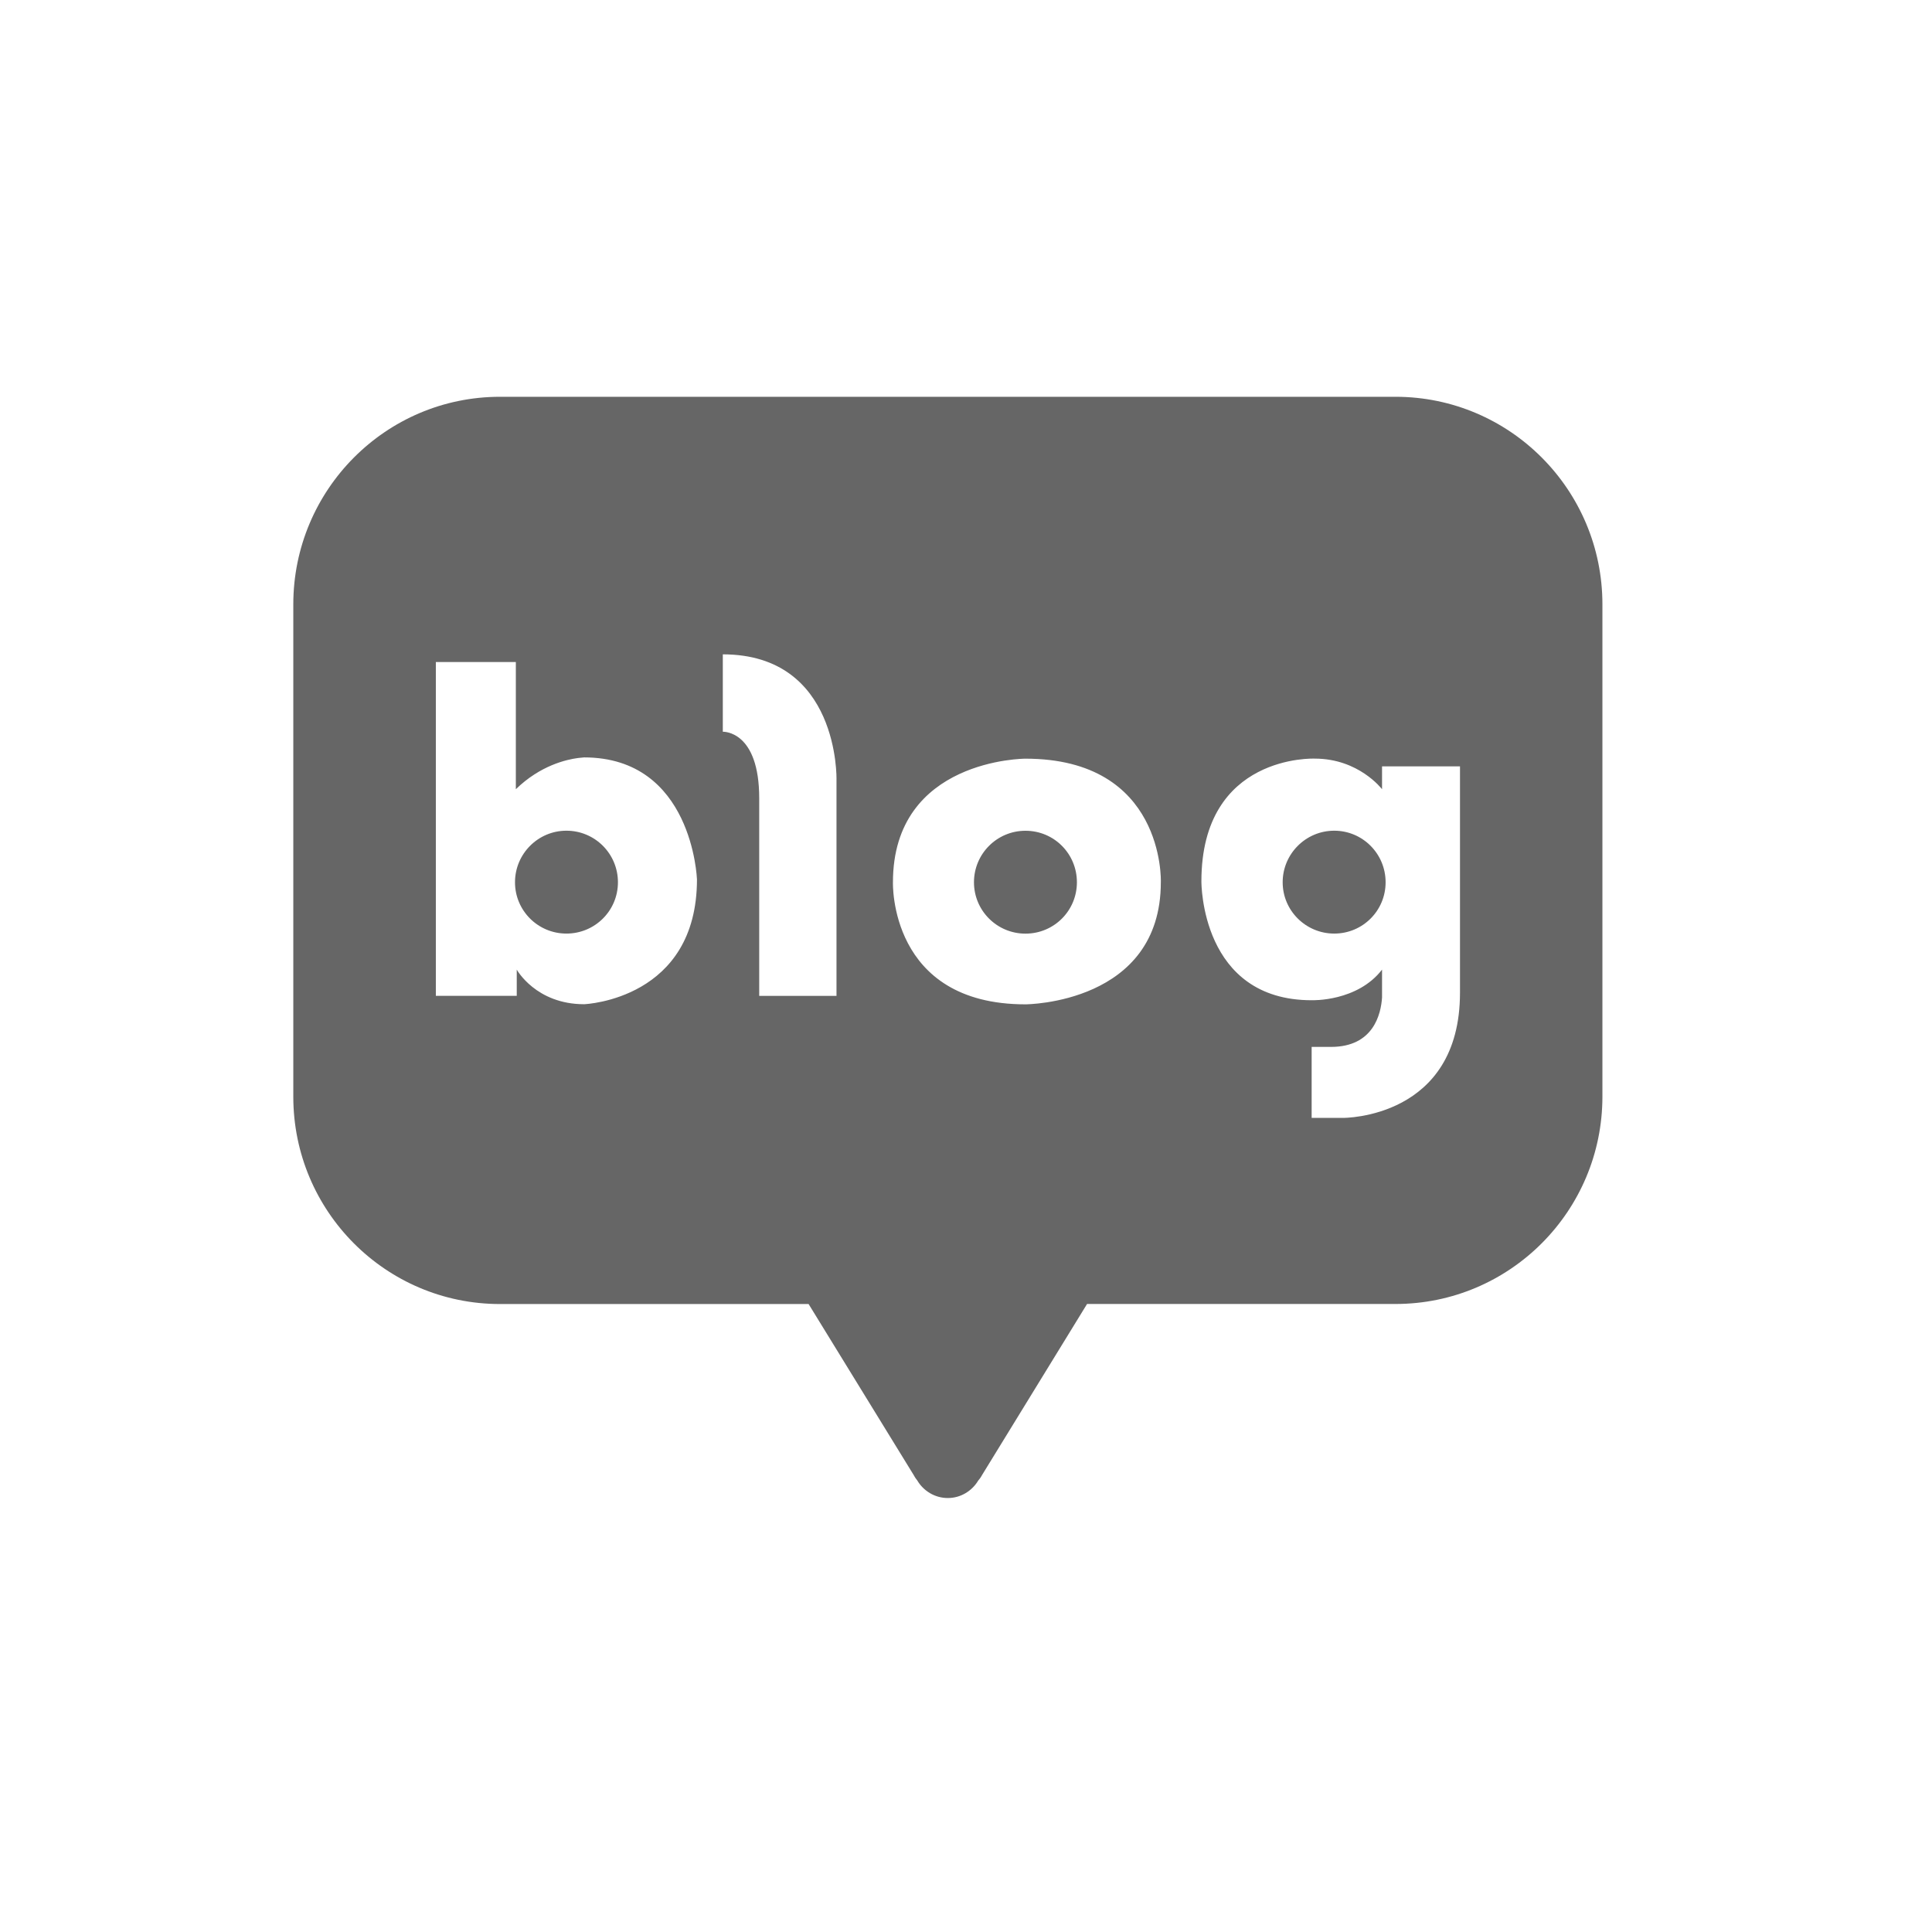 <svg width="32" height="32" viewBox="0 0 32 32" fill="none" xmlns="http://www.w3.org/2000/svg">
<path d="M23.114 6.572C25.006 6.572 26.541 8.112 26.541 10.009V18.163C26.541 20.06 25.006 21.598 23.114 21.598H18.005L16.263 24.436C16.261 24.441 16.244 24.475 16.203 24.522C16.1 24.693 15.915 24.812 15.699 24.812C15.483 24.812 15.294 24.694 15.191 24.518C15.156 24.475 15.139 24.441 15.137 24.437L13.393 21.599H8.282C6.39 21.599 4.858 20.061 4.858 18.164V10.009C4.859 8.113 6.39 6.572 8.282 6.572H23.114ZM21.776 12.565C21.776 12.565 19.899 12.484 19.899 14.597C19.899 14.625 19.892 16.567 21.725 16.567C21.738 16.567 22.481 16.591 22.891 16.06V16.522C22.873 16.795 22.75 17.34 22.046 17.34H21.725V18.516H22.242C22.264 18.516 24.182 18.524 24.182 16.443V12.693H22.891V13.072C22.884 13.064 22.503 12.565 21.776 12.565ZM16.984 12.566C16.984 12.566 14.79 12.566 14.79 14.613C14.79 14.613 14.721 16.635 16.984 16.635C17 16.635 19.227 16.624 19.227 14.613C19.229 14.582 19.284 12.566 16.984 12.566ZM7.219 16.494H8.559V16.06C8.559 16.06 8.876 16.633 9.675 16.633C9.704 16.632 11.544 16.547 11.544 14.565C11.543 14.55 11.469 12.546 9.675 12.545L9.574 12.555C9.382 12.58 8.948 12.678 8.544 13.072V10.965H7.219V16.494ZM11.972 12.12C11.988 12.119 12.575 12.107 12.575 13.222V16.495H13.855V12.918C13.856 12.899 13.901 10.839 11.972 10.838V12.12ZM16.985 13.76C17.459 13.76 17.837 14.141 17.837 14.613C17.837 15.085 17.457 15.464 16.985 15.464C16.513 15.464 16.132 15.083 16.132 14.613C16.132 14.143 16.512 13.76 16.985 13.76ZM9.382 13.759C9.853 13.759 10.235 14.14 10.235 14.613C10.235 15.085 9.853 15.463 9.382 15.463C8.911 15.463 8.53 15.083 8.53 14.613C8.53 14.143 8.911 13.759 9.382 13.759ZM22.099 13.759C22.569 13.759 22.95 14.14 22.95 14.613C22.95 15.085 22.57 15.463 22.099 15.463C21.629 15.463 21.245 15.083 21.245 14.613C21.245 14.143 21.628 13.759 22.099 13.759Z" fill="#666666"/>
</svg>
